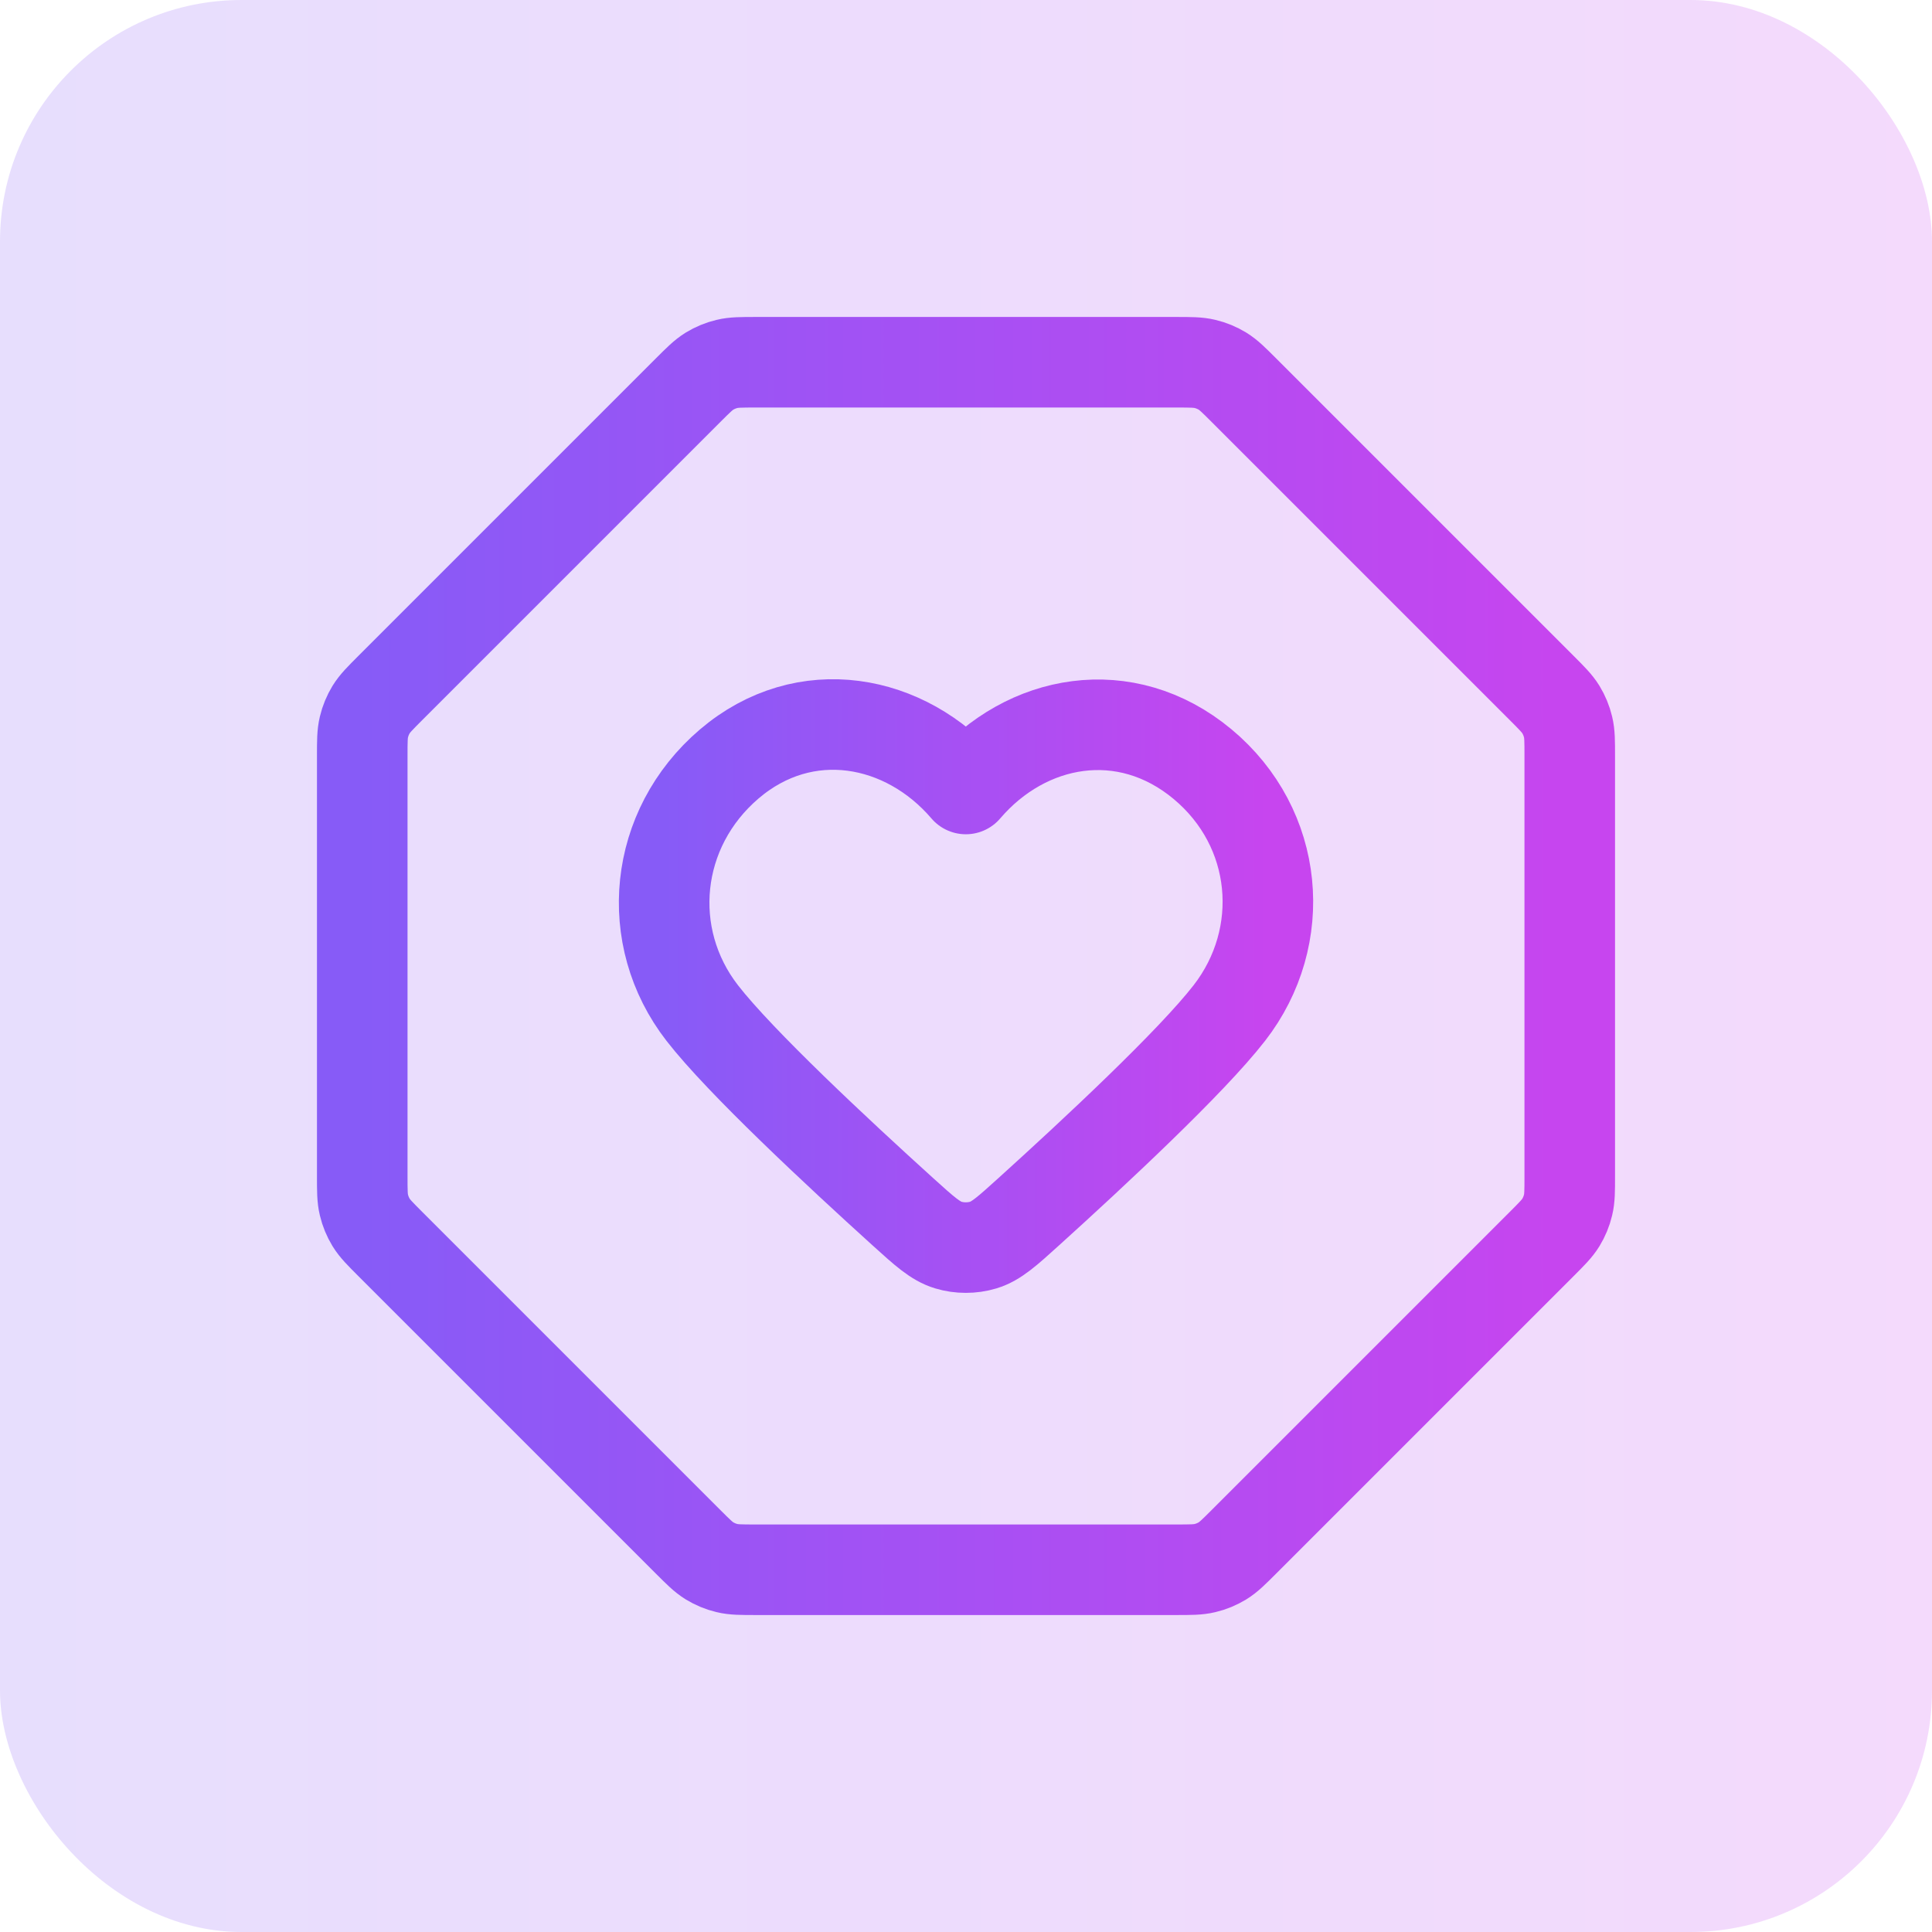 <svg width="32" height="32" viewBox="0 0 32 32" fill="none" xmlns="http://www.w3.org/2000/svg">
<rect width="32" height="32" rx="4" fill="url(#paint0_linear_1457_47846)" fill-opacity="0.2"/>
<path d="M11.391 6.469C11.564 6.296 11.651 6.209 11.752 6.147C11.841 6.093 11.939 6.052 12.041 6.028C12.156 6 12.278 6 12.523 6H19.477C19.722 6 19.844 6 19.959 6.028C20.061 6.052 20.159 6.093 20.248 6.147C20.349 6.209 20.436 6.296 20.609 6.469L25.531 11.391C25.704 11.564 25.791 11.651 25.853 11.752C25.907 11.841 25.948 11.939 25.972 12.041C26 12.156 26 12.278 26 12.523V19.477C26 19.722 26 19.844 25.972 19.959C25.948 20.061 25.907 20.159 25.853 20.248C25.791 20.349 25.704 20.436 25.531 20.609L20.609 25.531C20.436 25.704 20.349 25.791 20.248 25.853C20.159 25.907 20.061 25.948 19.959 25.972C19.844 26 19.722 26 19.477 26H12.523C12.278 26 12.156 26 12.041 25.972C11.939 25.948 11.841 25.907 11.752 25.853C11.651 25.791 11.564 25.704 11.391 25.531L6.469 20.609C6.296 20.436 6.209 20.349 6.147 20.248C6.093 20.159 6.052 20.061 6.028 19.959C6 19.844 6 19.722 6 19.477V12.523C6 12.278 6 12.156 6.028 12.041C6.052 11.939 6.093 11.841 6.147 11.752C6.209 11.651 6.296 11.564 6.469 11.391L11.391 6.469Z" stroke="url(#paint1_linear_1457_47846)" stroke-width="1.5" stroke-linecap="round" stroke-linejoin="round"/>
<path fill-rule="evenodd" clip-rule="evenodd" d="M15.997 13.068C14.997 11.899 13.33 11.585 12.077 12.655C10.825 13.725 10.649 15.514 11.632 16.78C12.262 17.591 13.876 19.094 14.954 20.07C15.313 20.395 15.492 20.557 15.707 20.622C15.891 20.678 16.102 20.678 16.287 20.622C16.501 20.557 16.68 20.395 17.039 20.07C18.118 19.094 19.731 17.591 20.361 16.78C21.345 15.514 21.19 13.714 19.916 12.655C18.642 11.596 16.996 11.899 15.997 13.068Z" stroke="url(#paint2_linear_1457_47846)" stroke-width="1.5" stroke-linecap="round" stroke-linejoin="round"/>
<defs>
<linearGradient id="paint0_linear_1457_47846" x1="0" y1="16" x2="32" y2="16" gradientUnits="userSpaceOnUse">
<stop stop-color="#875BF7"/>
<stop offset="1" stop-color="#C745EF"/>
</linearGradient>
<linearGradient id="paint1_linear_1457_47846" x1="6" y1="16" x2="26" y2="16" gradientUnits="userSpaceOnUse">
<stop stop-color="#875BF7"/>
<stop offset="1" stop-color="#C745EF"/>
</linearGradient>
<linearGradient id="paint2_linear_1457_47846" x1="11" y1="16.5" x2="21" y2="16.5" gradientUnits="userSpaceOnUse">
<stop stop-color="#875BF7"/>
<stop offset="1" stop-color="#C745EF"/>
</linearGradient>
</defs>
</svg>
